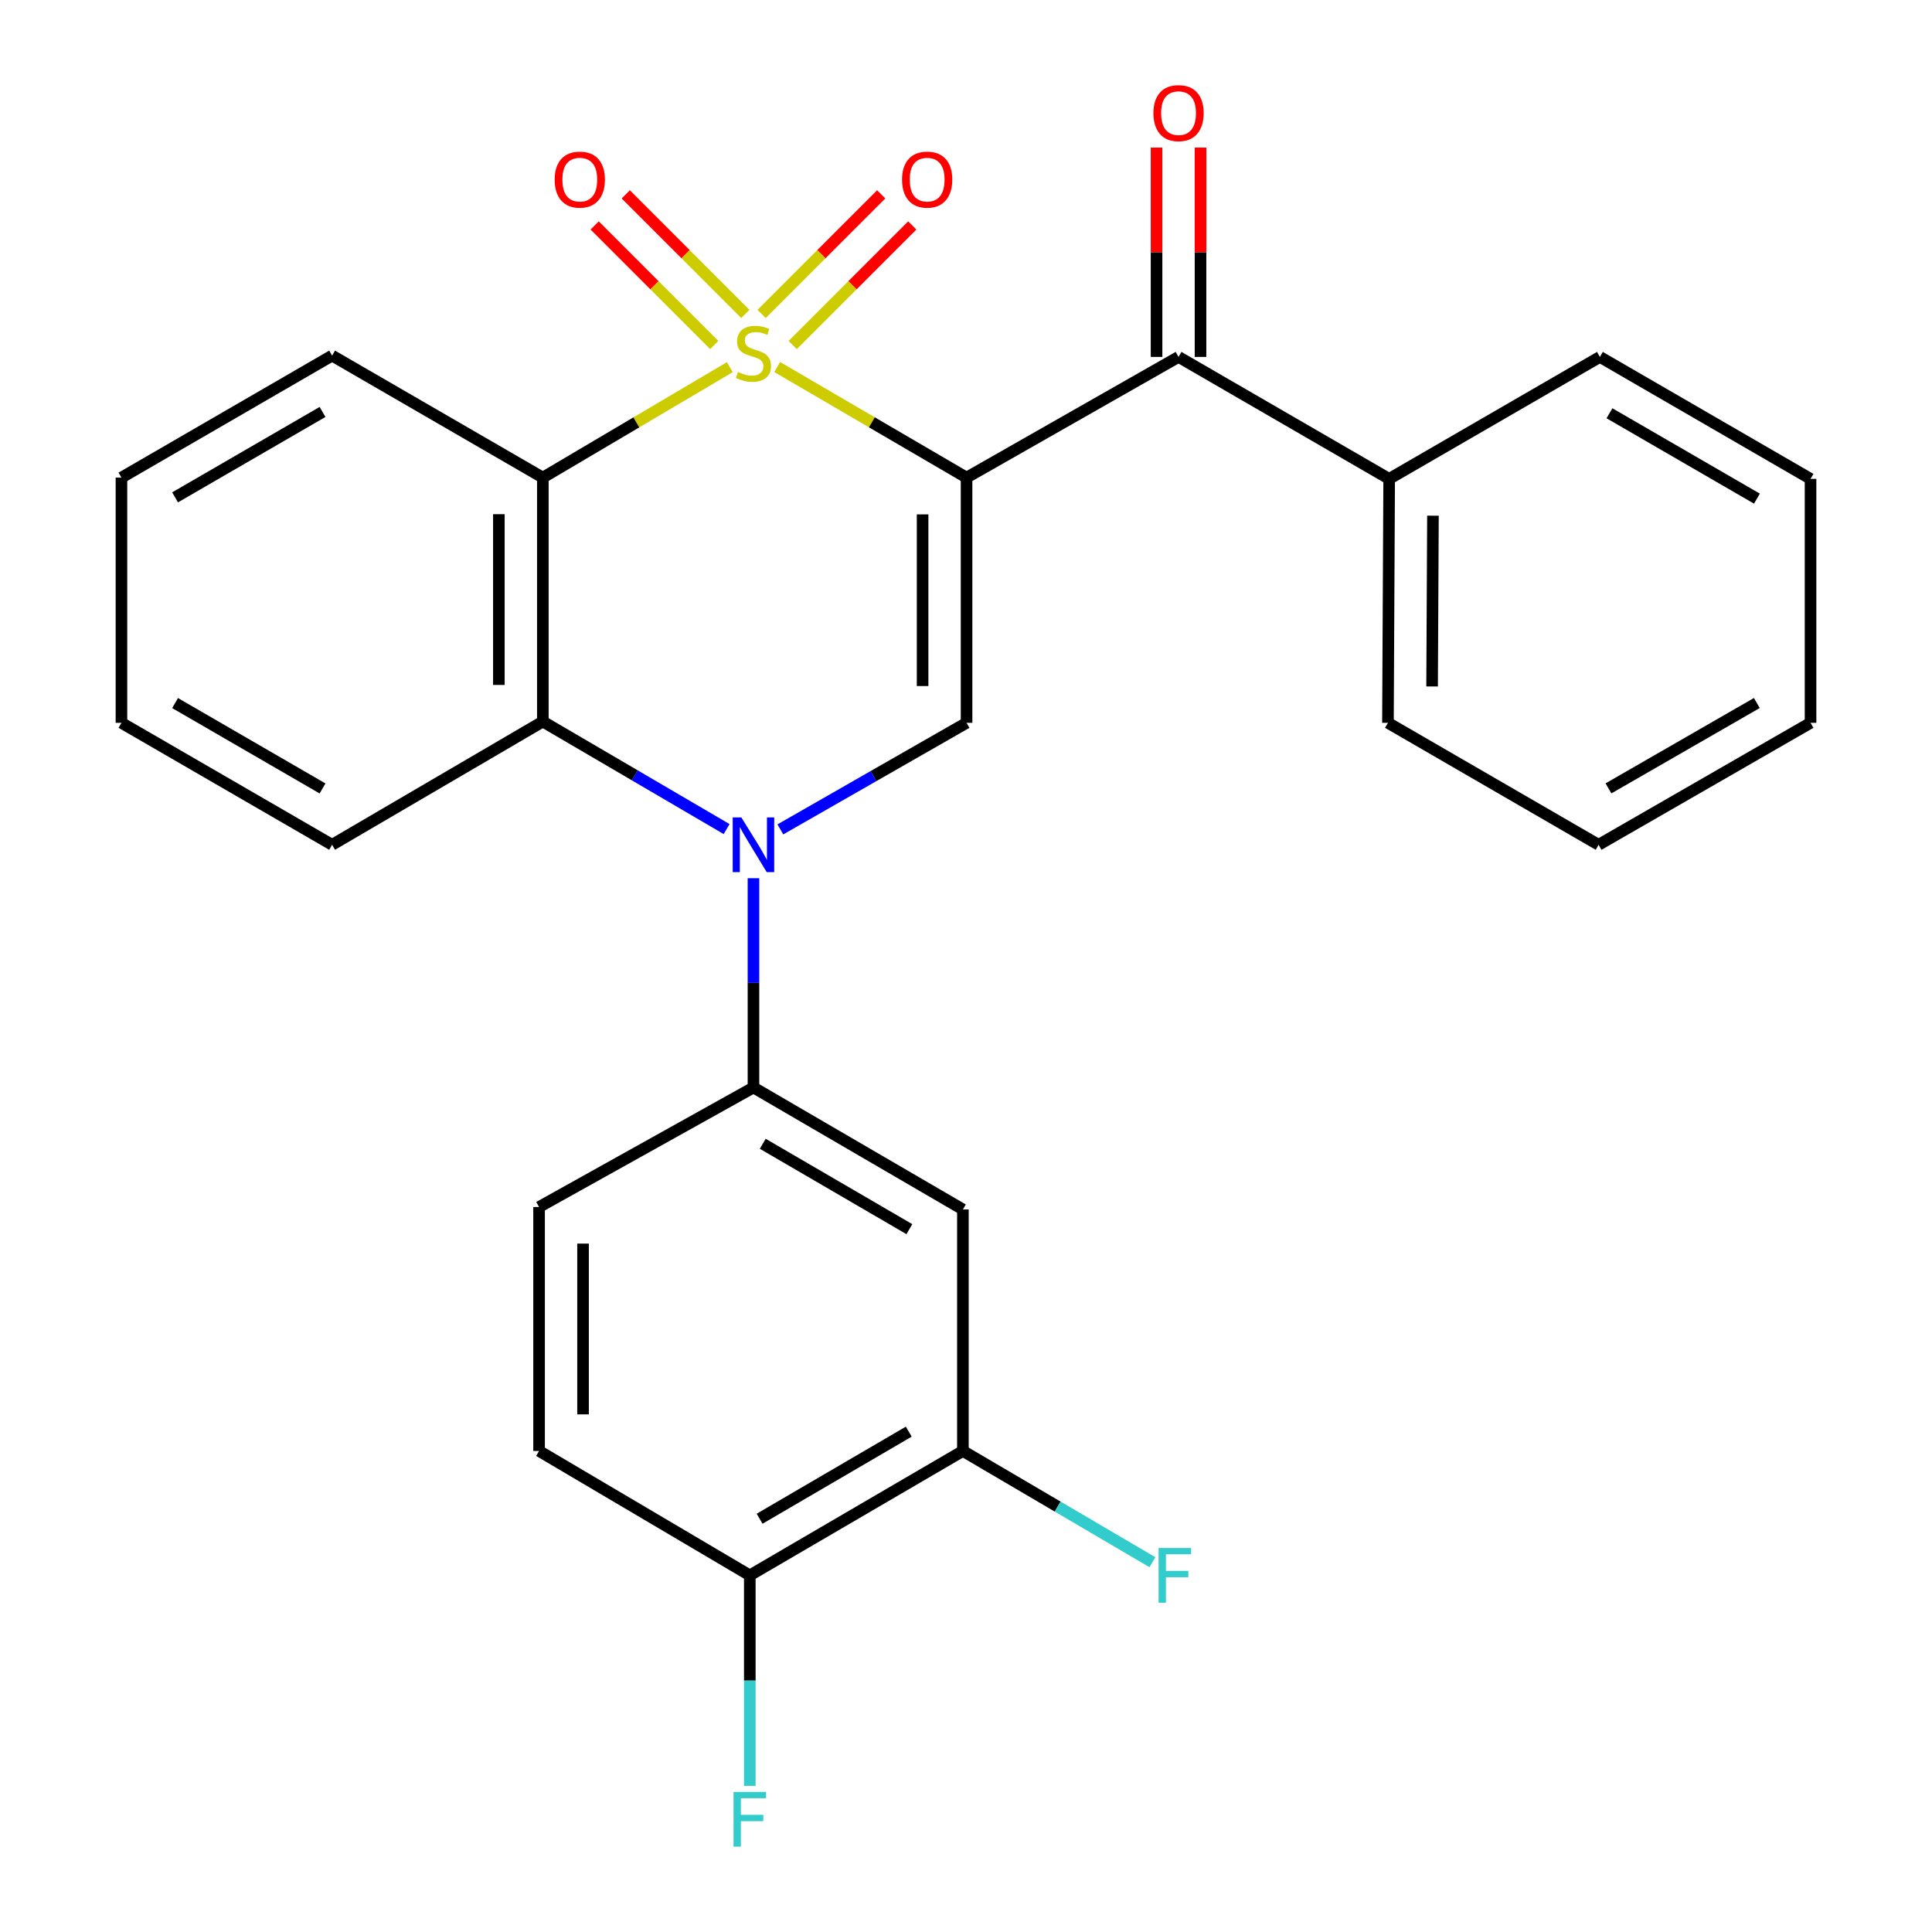 <?xml version='1.0' encoding='iso-8859-1'?>
<svg version='1.1' baseProfile='full'
              xmlns='http://www.w3.org/2000/svg'
                      xmlns:rdkit='http://www.rdkit.org/xml'
                      xmlns:xlink='http://www.w3.org/1999/xlink'
                  xml:space='preserve'
width='1000px' height='1000px' viewBox='0 0 1000 1000'>
<!-- END OF HEADER -->
<rect style='opacity:1.0;fill:#FFFFFF;stroke:none' width='1000' height='1000' x='0' y='0'> </rect>
<path class='bond-0' d='M 402.265,189.972 L 451.278,218.591' style='fill:none;fill-rule:evenodd;stroke:#CCCC00;stroke-width:6px;stroke-linecap:butt;stroke-linejoin:miter;stroke-opacity:1' />
<path class='bond-0' d='M 451.278,218.591 L 500.291,247.21' style='fill:none;fill-rule:evenodd;stroke:#000000;stroke-width:6px;stroke-linecap:butt;stroke-linejoin:miter;stroke-opacity:1' />
<path class='bond-1' d='M 377.746,190.039 L 329.358,218.624' style='fill:none;fill-rule:evenodd;stroke:#CCCC00;stroke-width:6px;stroke-linecap:butt;stroke-linejoin:miter;stroke-opacity:1' />
<path class='bond-1' d='M 329.358,218.624 L 280.97,247.21' style='fill:none;fill-rule:evenodd;stroke:#000000;stroke-width:6px;stroke-linecap:butt;stroke-linejoin:miter;stroke-opacity:1' />
<path class='bond-8' d='M 410.297,178.59 L 441.248,147.635' style='fill:none;fill-rule:evenodd;stroke:#CCCC00;stroke-width:6px;stroke-linecap:butt;stroke-linejoin:miter;stroke-opacity:1' />
<path class='bond-8' d='M 441.248,147.635 L 472.199,116.68' style='fill:none;fill-rule:evenodd;stroke:#FF0000;stroke-width:6px;stroke-linecap:butt;stroke-linejoin:miter;stroke-opacity:1' />
<path class='bond-8' d='M 394.204,162.499 L 425.155,131.544' style='fill:none;fill-rule:evenodd;stroke:#CCCC00;stroke-width:6px;stroke-linecap:butt;stroke-linejoin:miter;stroke-opacity:1' />
<path class='bond-8' d='M 425.155,131.544 L 456.105,100.589' style='fill:none;fill-rule:evenodd;stroke:#FF0000;stroke-width:6px;stroke-linecap:butt;stroke-linejoin:miter;stroke-opacity:1' />
<path class='bond-9' d='M 385.78,162.498 L 354.836,131.545' style='fill:none;fill-rule:evenodd;stroke:#CCCC00;stroke-width:6px;stroke-linecap:butt;stroke-linejoin:miter;stroke-opacity:1' />
<path class='bond-9' d='M 354.836,131.545 L 323.891,100.592' style='fill:none;fill-rule:evenodd;stroke:#FF0000;stroke-width:6px;stroke-linecap:butt;stroke-linejoin:miter;stroke-opacity:1' />
<path class='bond-9' d='M 369.686,178.588 L 338.742,147.635' style='fill:none;fill-rule:evenodd;stroke:#CCCC00;stroke-width:6px;stroke-linecap:butt;stroke-linejoin:miter;stroke-opacity:1' />
<path class='bond-9' d='M 338.742,147.635 L 307.797,116.682' style='fill:none;fill-rule:evenodd;stroke:#FF0000;stroke-width:6px;stroke-linecap:butt;stroke-linejoin:miter;stroke-opacity:1' />
<path class='bond-3' d='M 500.291,247.21 L 500.291,374.134' style='fill:none;fill-rule:evenodd;stroke:#000000;stroke-width:6px;stroke-linecap:butt;stroke-linejoin:miter;stroke-opacity:1' />
<path class='bond-3' d='M 477.533,266.248 L 477.533,355.096' style='fill:none;fill-rule:evenodd;stroke:#000000;stroke-width:6px;stroke-linecap:butt;stroke-linejoin:miter;stroke-opacity:1' />
<path class='bond-5' d='M 500.291,247.21 L 610.008,184.74' style='fill:none;fill-rule:evenodd;stroke:#000000;stroke-width:6px;stroke-linecap:butt;stroke-linejoin:miter;stroke-opacity:1' />
<path class='bond-4' d='M 280.97,247.21 L 280.97,373.464' style='fill:none;fill-rule:evenodd;stroke:#000000;stroke-width:6px;stroke-linecap:butt;stroke-linejoin:miter;stroke-opacity:1' />
<path class='bond-4' d='M 258.212,266.148 L 258.212,354.526' style='fill:none;fill-rule:evenodd;stroke:#000000;stroke-width:6px;stroke-linecap:butt;stroke-linejoin:miter;stroke-opacity:1' />
<path class='bond-16' d='M 280.97,247.21 L 171.897,184.057' style='fill:none;fill-rule:evenodd;stroke:#000000;stroke-width:6px;stroke-linecap:butt;stroke-linejoin:miter;stroke-opacity:1' />
<path class='bond-2' d='M 376.094,429.129 L 328.532,401.296' style='fill:none;fill-rule:evenodd;stroke:#0000FF;stroke-width:6px;stroke-linecap:butt;stroke-linejoin:miter;stroke-opacity:1' />
<path class='bond-2' d='M 328.532,401.296 L 280.97,373.464' style='fill:none;fill-rule:evenodd;stroke:#000000;stroke-width:6px;stroke-linecap:butt;stroke-linejoin:miter;stroke-opacity:1' />
<path class='bond-6' d='M 389.992,454.562 L 389.992,508.723' style='fill:none;fill-rule:evenodd;stroke:#0000FF;stroke-width:6px;stroke-linecap:butt;stroke-linejoin:miter;stroke-opacity:1' />
<path class='bond-6' d='M 389.992,508.723 L 389.992,562.884' style='fill:none;fill-rule:evenodd;stroke:#000000;stroke-width:6px;stroke-linecap:butt;stroke-linejoin:miter;stroke-opacity:1' />
<path class='bond-27' d='M 403.909,429.296 L 452.1,401.715' style='fill:none;fill-rule:evenodd;stroke:#0000FF;stroke-width:6px;stroke-linecap:butt;stroke-linejoin:miter;stroke-opacity:1' />
<path class='bond-27' d='M 452.1,401.715 L 500.291,374.134' style='fill:none;fill-rule:evenodd;stroke:#000000;stroke-width:6px;stroke-linecap:butt;stroke-linejoin:miter;stroke-opacity:1' />
<path class='bond-19' d='M 280.97,373.464 L 171.897,437.262' style='fill:none;fill-rule:evenodd;stroke:#000000;stroke-width:6px;stroke-linecap:butt;stroke-linejoin:miter;stroke-opacity:1' />
<path class='bond-12' d='M 621.387,184.74 L 621.387,130.564' style='fill:none;fill-rule:evenodd;stroke:#000000;stroke-width:6px;stroke-linecap:butt;stroke-linejoin:miter;stroke-opacity:1' />
<path class='bond-12' d='M 621.387,130.564 L 621.387,76.389' style='fill:none;fill-rule:evenodd;stroke:#FF0000;stroke-width:6px;stroke-linecap:butt;stroke-linejoin:miter;stroke-opacity:1' />
<path class='bond-12' d='M 598.629,184.74 L 598.629,130.564' style='fill:none;fill-rule:evenodd;stroke:#000000;stroke-width:6px;stroke-linecap:butt;stroke-linejoin:miter;stroke-opacity:1' />
<path class='bond-12' d='M 598.629,130.564 L 598.629,76.389' style='fill:none;fill-rule:evenodd;stroke:#FF0000;stroke-width:6px;stroke-linecap:butt;stroke-linejoin:miter;stroke-opacity:1' />
<path class='bond-13' d='M 610.008,184.74 L 719.03,247.867' style='fill:none;fill-rule:evenodd;stroke:#000000;stroke-width:6px;stroke-linecap:butt;stroke-linejoin:miter;stroke-opacity:1' />
<path class='bond-7' d='M 389.992,562.884 L 498.394,626.011' style='fill:none;fill-rule:evenodd;stroke:#000000;stroke-width:6px;stroke-linecap:butt;stroke-linejoin:miter;stroke-opacity:1' />
<path class='bond-7' d='M 394.8,592.019 L 470.682,636.208' style='fill:none;fill-rule:evenodd;stroke:#000000;stroke-width:6px;stroke-linecap:butt;stroke-linejoin:miter;stroke-opacity:1' />
<path class='bond-14' d='M 389.992,562.884 L 279.023,624.747' style='fill:none;fill-rule:evenodd;stroke:#000000;stroke-width:6px;stroke-linecap:butt;stroke-linejoin:miter;stroke-opacity:1' />
<path class='bond-10' d='M 498.394,626.011 L 498.394,751.014' style='fill:none;fill-rule:evenodd;stroke:#000000;stroke-width:6px;stroke-linecap:butt;stroke-linejoin:miter;stroke-opacity:1' />
<path class='bond-17' d='M 498.394,751.014 L 547.447,779.806' style='fill:none;fill-rule:evenodd;stroke:#000000;stroke-width:6px;stroke-linecap:butt;stroke-linejoin:miter;stroke-opacity:1' />
<path class='bond-17' d='M 547.447,779.806 L 596.499,808.597' style='fill:none;fill-rule:evenodd;stroke:#33CCCC;stroke-width:6px;stroke-linecap:butt;stroke-linejoin:miter;stroke-opacity:1' />
<path class='bond-30' d='M 498.394,751.014 L 388.095,815.406' style='fill:none;fill-rule:evenodd;stroke:#000000;stroke-width:6px;stroke-linecap:butt;stroke-linejoin:miter;stroke-opacity:1' />
<path class='bond-30' d='M 470.376,741.019 L 393.167,786.093' style='fill:none;fill-rule:evenodd;stroke:#000000;stroke-width:6px;stroke-linecap:butt;stroke-linejoin:miter;stroke-opacity:1' />
<path class='bond-11' d='M 388.095,815.406 L 279.023,751.014' style='fill:none;fill-rule:evenodd;stroke:#000000;stroke-width:6px;stroke-linecap:butt;stroke-linejoin:miter;stroke-opacity:1' />
<path class='bond-18' d='M 388.095,815.406 L 388.095,869.881' style='fill:none;fill-rule:evenodd;stroke:#000000;stroke-width:6px;stroke-linecap:butt;stroke-linejoin:miter;stroke-opacity:1' />
<path class='bond-18' d='M 388.095,869.881 L 388.095,924.356' style='fill:none;fill-rule:evenodd;stroke:#33CCCC;stroke-width:6px;stroke-linecap:butt;stroke-linejoin:miter;stroke-opacity:1' />
<path class='bond-20' d='M 719.03,247.867 L 718.398,374.134' style='fill:none;fill-rule:evenodd;stroke:#000000;stroke-width:6px;stroke-linecap:butt;stroke-linejoin:miter;stroke-opacity:1' />
<path class='bond-20' d='M 741.693,266.921 L 741.25,355.308' style='fill:none;fill-rule:evenodd;stroke:#000000;stroke-width:6px;stroke-linecap:butt;stroke-linejoin:miter;stroke-opacity:1' />
<path class='bond-21' d='M 719.03,247.867 L 828.103,184.74' style='fill:none;fill-rule:evenodd;stroke:#000000;stroke-width:6px;stroke-linecap:butt;stroke-linejoin:miter;stroke-opacity:1' />
<path class='bond-15' d='M 279.023,624.747 L 279.023,751.014' style='fill:none;fill-rule:evenodd;stroke:#000000;stroke-width:6px;stroke-linecap:butt;stroke-linejoin:miter;stroke-opacity:1' />
<path class='bond-15' d='M 301.781,643.687 L 301.781,732.074' style='fill:none;fill-rule:evenodd;stroke:#000000;stroke-width:6px;stroke-linecap:butt;stroke-linejoin:miter;stroke-opacity:1' />
<path class='bond-22' d='M 171.897,184.057 L 62.863,247.21' style='fill:none;fill-rule:evenodd;stroke:#000000;stroke-width:6px;stroke-linecap:butt;stroke-linejoin:miter;stroke-opacity:1' />
<path class='bond-22' d='M 166.948,213.223 L 90.624,257.43' style='fill:none;fill-rule:evenodd;stroke:#000000;stroke-width:6px;stroke-linecap:butt;stroke-linejoin:miter;stroke-opacity:1' />
<path class='bond-28' d='M 171.897,437.262 L 62.863,374.134' style='fill:none;fill-rule:evenodd;stroke:#000000;stroke-width:6px;stroke-linecap:butt;stroke-linejoin:miter;stroke-opacity:1' />
<path class='bond-28' d='M 166.945,408.097 L 90.621,363.908' style='fill:none;fill-rule:evenodd;stroke:#000000;stroke-width:6px;stroke-linecap:butt;stroke-linejoin:miter;stroke-opacity:1' />
<path class='bond-25' d='M 718.398,374.134 L 827.433,437.262' style='fill:none;fill-rule:evenodd;stroke:#000000;stroke-width:6px;stroke-linecap:butt;stroke-linejoin:miter;stroke-opacity:1' />
<path class='bond-24' d='M 828.103,184.74 L 937.137,247.867' style='fill:none;fill-rule:evenodd;stroke:#000000;stroke-width:6px;stroke-linecap:butt;stroke-linejoin:miter;stroke-opacity:1' />
<path class='bond-24' d='M 833.055,213.904 L 909.379,258.093' style='fill:none;fill-rule:evenodd;stroke:#000000;stroke-width:6px;stroke-linecap:butt;stroke-linejoin:miter;stroke-opacity:1' />
<path class='bond-23' d='M 62.863,247.21 L 62.863,374.134' style='fill:none;fill-rule:evenodd;stroke:#000000;stroke-width:6px;stroke-linecap:butt;stroke-linejoin:miter;stroke-opacity:1' />
<path class='bond-26' d='M 937.137,247.867 L 937.137,374.134' style='fill:none;fill-rule:evenodd;stroke:#000000;stroke-width:6px;stroke-linecap:butt;stroke-linejoin:miter;stroke-opacity:1' />
<path class='bond-29' d='M 827.433,437.262 L 937.137,374.134' style='fill:none;fill-rule:evenodd;stroke:#000000;stroke-width:6px;stroke-linecap:butt;stroke-linejoin:miter;stroke-opacity:1' />
<path class='bond-29' d='M 832.538,408.067 L 909.331,363.878' style='fill:none;fill-rule:evenodd;stroke:#000000;stroke-width:6px;stroke-linecap:butt;stroke-linejoin:miter;stroke-opacity:1' />
<path  class='atom-0' d='M 381.992 192.525
Q 382.312 192.645, 383.632 193.205
Q 384.952 193.765, 386.392 194.125
Q 387.872 194.445, 389.312 194.445
Q 391.992 194.445, 393.552 193.165
Q 395.112 191.845, 395.112 189.565
Q 395.112 188.005, 394.312 187.045
Q 393.552 186.085, 392.352 185.565
Q 391.152 185.045, 389.152 184.445
Q 386.632 183.685, 385.112 182.965
Q 383.632 182.245, 382.552 180.725
Q 381.512 179.205, 381.512 176.645
Q 381.512 173.085, 383.912 170.885
Q 386.352 168.685, 391.152 168.685
Q 394.432 168.685, 398.152 170.245
L 397.232 173.325
Q 393.832 171.925, 391.272 171.925
Q 388.512 171.925, 386.992 173.085
Q 385.472 174.205, 385.512 176.165
Q 385.512 177.685, 386.272 178.605
Q 387.072 179.525, 388.192 180.045
Q 389.352 180.565, 391.272 181.165
Q 393.832 181.965, 395.352 182.765
Q 396.872 183.565, 397.952 185.205
Q 399.072 186.805, 399.072 189.565
Q 399.072 193.485, 396.432 195.605
Q 393.832 197.685, 389.472 197.685
Q 386.952 197.685, 385.032 197.125
Q 383.152 196.605, 380.912 195.685
L 381.992 192.525
' fill='#CCCC00'/>
<path  class='atom-3' d='M 383.732 423.102
L 393.012 438.102
Q 393.932 439.582, 395.412 442.262
Q 396.892 444.942, 396.972 445.102
L 396.972 423.102
L 400.732 423.102
L 400.732 451.422
L 396.852 451.422
L 386.892 435.022
Q 385.732 433.102, 384.492 430.902
Q 383.292 428.702, 382.932 428.022
L 382.932 451.422
L 379.252 451.422
L 379.252 423.102
L 383.732 423.102
' fill='#0000FF'/>
<path  class='atom-9' d='M 466.897 92.967
Q 466.897 86.167, 470.257 82.367
Q 473.617 78.567, 479.897 78.567
Q 486.177 78.567, 489.537 82.367
Q 492.897 86.167, 492.897 92.967
Q 492.897 99.847, 489.497 103.767
Q 486.097 107.647, 479.897 107.647
Q 473.657 107.647, 470.257 103.767
Q 466.897 99.887, 466.897 92.967
M 479.897 104.447
Q 484.217 104.447, 486.537 101.567
Q 488.897 98.647, 488.897 92.967
Q 488.897 87.407, 486.537 84.607
Q 484.217 81.767, 479.897 81.767
Q 475.577 81.767, 473.217 84.567
Q 470.897 87.367, 470.897 92.967
Q 470.897 98.687, 473.217 101.567
Q 475.577 104.447, 479.897 104.447
' fill='#FF0000'/>
<path  class='atom-10' d='M 287.099 92.967
Q 287.099 86.167, 290.459 82.367
Q 293.819 78.567, 300.099 78.567
Q 306.379 78.567, 309.739 82.367
Q 313.099 86.167, 313.099 92.967
Q 313.099 99.847, 309.699 103.767
Q 306.299 107.647, 300.099 107.647
Q 293.859 107.647, 290.459 103.767
Q 287.099 99.887, 287.099 92.967
M 300.099 104.447
Q 304.419 104.447, 306.739 101.567
Q 309.099 98.647, 309.099 92.967
Q 309.099 87.407, 306.739 84.607
Q 304.419 81.767, 300.099 81.767
Q 295.779 81.767, 293.419 84.567
Q 291.099 87.367, 291.099 92.967
Q 291.099 98.687, 293.419 101.567
Q 295.779 104.447, 300.099 104.447
' fill='#FF0000'/>
<path  class='atom-13' d='M 597.008 58.552
Q 597.008 51.752, 600.368 47.952
Q 603.728 44.152, 610.008 44.152
Q 616.288 44.152, 619.648 47.952
Q 623.008 51.752, 623.008 58.552
Q 623.008 65.432, 619.608 69.352
Q 616.208 73.232, 610.008 73.232
Q 603.768 73.232, 600.368 69.352
Q 597.008 65.472, 597.008 58.552
M 610.008 70.032
Q 614.328 70.032, 616.648 67.152
Q 619.008 64.232, 619.008 58.552
Q 619.008 52.992, 616.648 50.192
Q 614.328 47.352, 610.008 47.352
Q 605.688 47.352, 603.328 50.152
Q 601.008 52.952, 601.008 58.552
Q 601.008 64.272, 603.328 67.152
Q 605.688 70.032, 610.008 70.032
' fill='#FF0000'/>
<path  class='atom-18' d='M 599.679 801.246
L 616.519 801.246
L 616.519 804.486
L 603.479 804.486
L 603.479 813.086
L 615.079 813.086
L 615.079 816.366
L 603.479 816.366
L 603.479 829.566
L 599.679 829.566
L 599.679 801.246
' fill='#33CCCC'/>
<path  class='atom-19' d='M 379.675 927.513
L 396.515 927.513
L 396.515 930.753
L 383.475 930.753
L 383.475 939.353
L 395.075 939.353
L 395.075 942.633
L 383.475 942.633
L 383.475 955.833
L 379.675 955.833
L 379.675 927.513
' fill='#33CCCC'/>
</svg>

